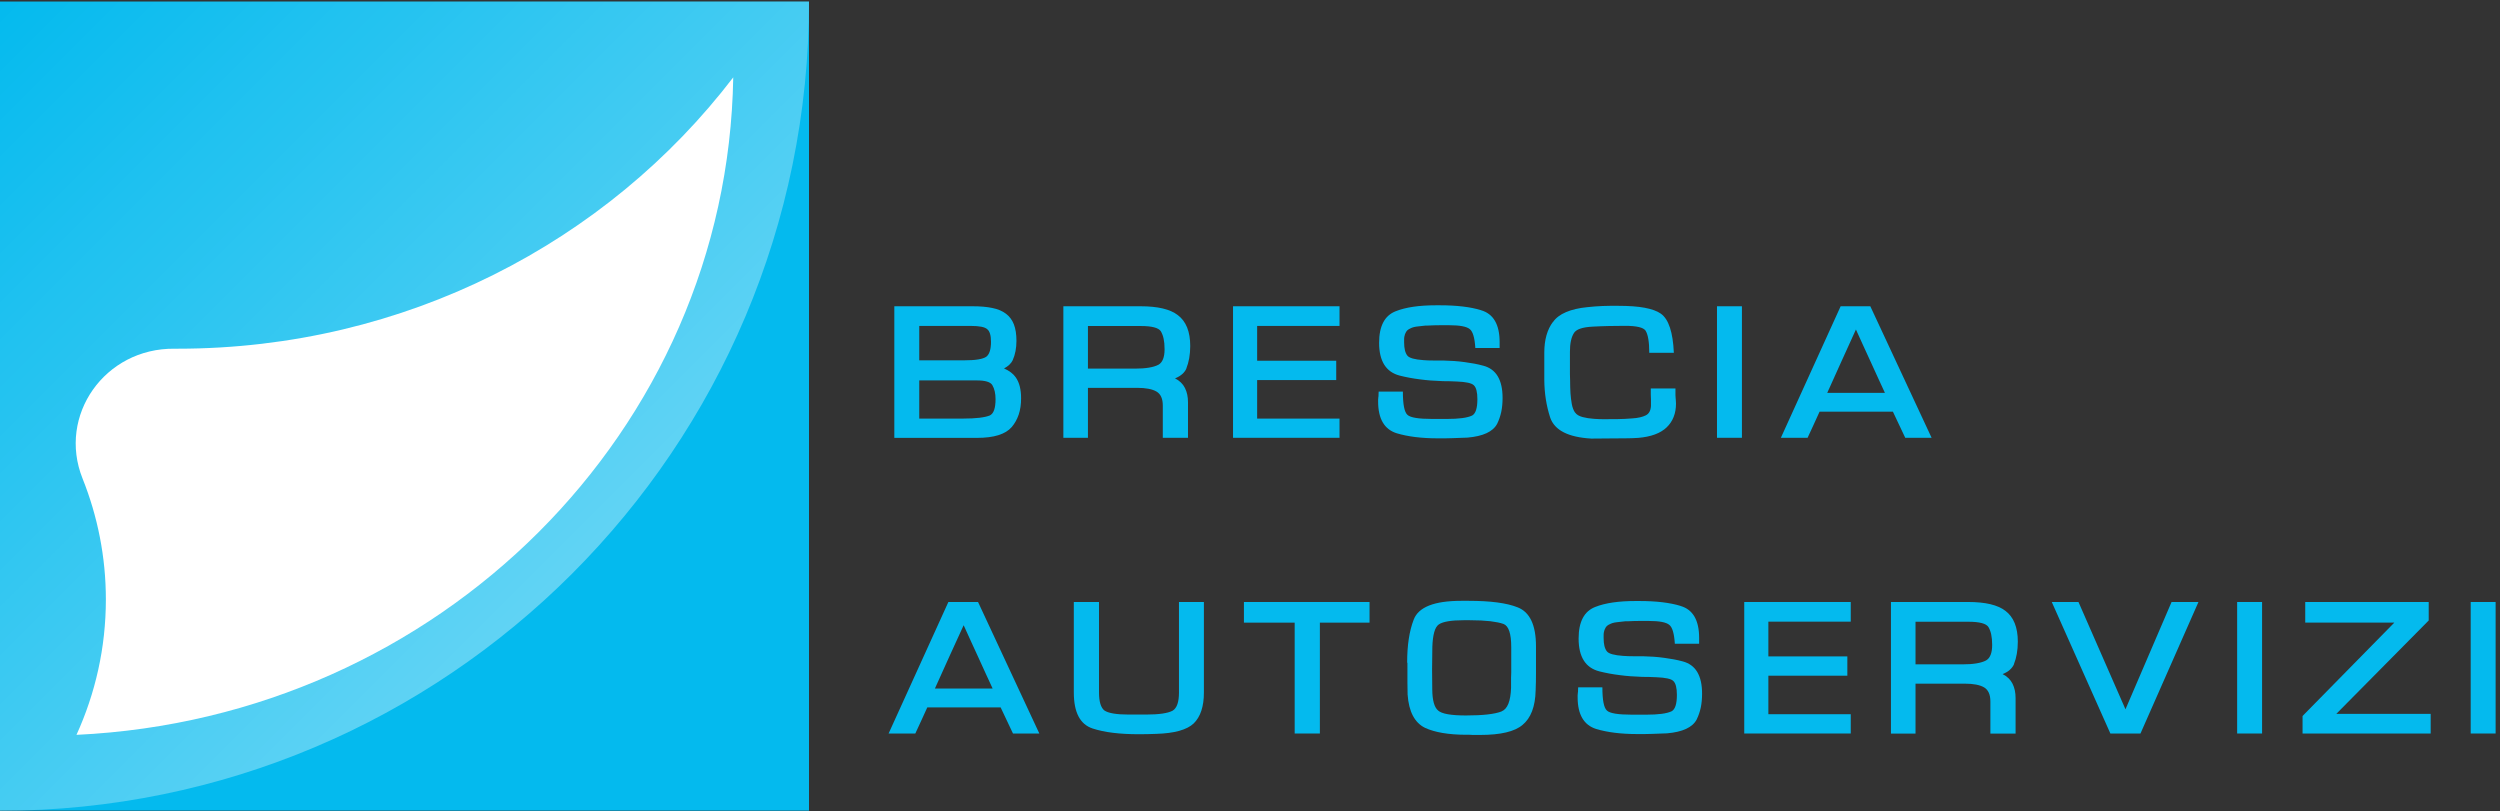 <?xml version="1.0" encoding="utf-8"?>
<!-- Generator: Adobe Illustrator 22.0.1, SVG Export Plug-In . SVG Version: 6.00 Build 0)  -->
<svg version="1.1" id="Livello_1" xmlns="http://www.w3.org/2000/svg" xmlns:xlink="http://www.w3.org/1999/xlink" x="0px" y="0px"
	 viewBox="0 0 279.82 90.77" style="enable-background:new 0 0 279.82 90.77;" xml:space="preserve">
<rect x="0" y="0" width="279.82" height="90.77" fill="#333333" stroke="none"/>
<style type="text/css">
	.st0{fill:#04BAEE;}
	.st1{fill:#FFFFFF;}
	.st2{opacity:0.5;fill:url(#SVGID_1_);}
</style>
<g>
	<g>
		<g>
			<g>
				<rect x="-0.02" y="0.17" class="st0" width="90.57" height="90.57"/>
				<g>
					<path class="st1" d="M19.88,39.03c-0.11,0-0.23,0-0.34,0c-7.82-0.09-13.12,7.48-10.3,14.53c1.68,4.2,2.61,8.77,2.61,13.54
						c0,5.39-1.18,10.52-3.29,15.15c40.53-1.91,72.86-34.01,73.51-73.59C67.98,27.09,45.36,39.03,19.88,39.03z"/>
				</g>
			</g>
		</g>
		<g>
			
				<linearGradient id="SVGID_1_" gradientUnits="userSpaceOnUse" x1="3530.812" y1="2067.161" x2="3617.68" y2="1980.293" gradientTransform="matrix(0 -1 1 0 -1980.129 3618.036)">
				<stop  offset="0" style="stop-color:#FFFFFF"/>
				<stop  offset="1" style="stop-color:#FFFFFF;stop-opacity:0"/>
			</linearGradient>
			<path class="st2" d="M-0.02,90.75C50,90.75,90.55,50.2,90.55,0.17H-0.02V90.75z"/>
		</g>
	</g>
	<g>
		<path class="st0" d="M100.1,49V34.28h8.78c0.84,0,1.56,0.06,2.18,0.19c0.62,0.12,1.13,0.34,1.53,0.64s0.7,0.7,0.89,1.19
			c0.19,0.49,0.29,1.1,0.29,1.84c0,0.82-0.14,1.55-0.42,2.18c-0.18,0.37-0.5,0.67-0.97,0.92c0.6,0.26,1.04,0.6,1.32,1.01
			c0.4,0.57,0.59,1.35,0.59,2.33c0,0.69-0.09,1.3-0.27,1.83c-0.18,0.53-0.44,0.99-0.78,1.39c-0.7,0.81-2,1.21-3.87,1.21H100.1z
			 M102.89,40.33h5.06c1.23,0,2.05-0.13,2.44-0.4c0.35-0.26,0.53-0.82,0.53-1.67c0-0.72-0.14-1.19-0.42-1.41
			c-0.26-0.25-0.88-0.37-1.85-0.37h-5.76V40.33z M102.89,46.85h4.93c1.42,0,2.41-0.12,2.97-0.35c0.43-0.21,0.64-0.81,0.64-1.83
			c0-0.63-0.12-1.16-0.37-1.58c-0.22-0.34-0.79-0.51-1.72-0.51h-6.45V46.85z"/>
		<path class="st0" d="M119.02,49V34.28h8.65c1.92,0,3.31,0.33,4.16,0.99c0.92,0.69,1.39,1.84,1.39,3.45c0,0.97-0.15,1.81-0.44,2.53
			l0.02-0.02c-0.21,0.48-0.63,0.86-1.28,1.12c0.51,0.26,0.88,0.62,1.11,1.08s0.34,0.99,0.34,1.61V49h-2.82v-3.61
			c0-0.76-0.23-1.28-0.7-1.56c-0.47-0.28-1.2-0.42-2.18-0.42h-5.5V49H119.02z M121.77,41.26h5.26c1.22,0,2.1-0.15,2.64-0.44
			c0.45-0.26,0.68-0.84,0.68-1.73c0-0.47-0.04-0.87-0.11-1.19c-0.07-0.33-0.18-0.6-0.31-0.82c-0.25-0.39-1-0.59-2.24-0.59h-5.92
			V41.26z"/>
		<path class="st0" d="M140.71,36.49v3.89h8.85v2.16h-8.85v4.31h9.22V49h-11.92V34.28h11.92v2.2H140.71z"/>
		<path class="st0" d="M167.86,38.95h-2.73c-0.07-1.14-0.28-1.85-0.62-2.11c-0.34-0.29-1.11-0.44-2.33-0.44h-0.95
			c-0.21,0-0.43,0-0.67,0.01c-0.24,0.01-0.5,0.02-0.78,0.03h-0.22c-0.34,0.03-0.66,0.07-0.98,0.11c-0.32,0.04-0.56,0.12-0.74,0.22
			c-0.21,0.09-0.36,0.21-0.46,0.38c-0.1,0.17-0.17,0.35-0.2,0.56c-0.02,0.12-0.02,0.23-0.02,0.34s0,0.2,0,0.27
			c0,0.69,0.12,1.18,0.37,1.49c0.21,0.26,0.81,0.43,1.8,0.5c0.38,0.03,0.75,0.04,1.1,0.04c0.35,0,0.71,0,1.08,0
			c0.85,0.02,1.66,0.07,2.43,0.18c0.77,0.1,1.46,0.23,2.08,0.4c1.44,0.38,2.16,1.58,2.16,3.61c0,0.57-0.05,1.1-0.15,1.57
			s-0.26,0.92-0.46,1.33c-0.47,0.88-1.58,1.39-3.32,1.54c-0.28,0.02-0.56,0.03-0.84,0.03c-0.28,0.01-0.55,0.02-0.81,0.03
			c-0.28,0.01-0.56,0.02-0.84,0.02c-0.28,0-0.56,0-0.84,0c-1.8,0-3.34-0.19-4.6-0.57c-1.38-0.44-2.07-1.62-2.07-3.55
			c0-0.07,0-0.15,0-0.23c0-0.08,0.01-0.14,0.02-0.19v-0.07c0-0.03,0.01-0.06,0.02-0.09c0-0.07,0-0.17,0.01-0.3
			c0.01-0.12,0.01-0.2,0.01-0.23h2.71c0,1.44,0.17,2.3,0.51,2.6c0.32,0.31,1.25,0.46,2.77,0.46h1.65c1.33,0,2.27-0.12,2.82-0.38
			c0.4-0.22,0.59-0.83,0.59-1.84c0-0.78-0.13-1.3-0.4-1.55c-0.24-0.24-0.87-0.38-1.91-0.42c-0.25-0.01-0.51-0.03-0.77-0.03
			c-0.26-0.01-0.53-0.01-0.79-0.01c-0.91-0.03-1.76-0.09-2.56-0.2c-0.8-0.1-1.55-0.24-2.26-0.42c-1.54-0.4-2.31-1.62-2.31-3.67
			c0-1.88,0.62-3.06,1.87-3.54c1.11-0.44,2.6-0.66,4.47-0.66h0.48c1.86,0,3.39,0.18,4.6,0.55h-0.02c1.39,0.4,2.09,1.59,2.09,3.58
			V38.95z"/>
		<path class="st0" d="M187.53,43.48v0.73c0,0.06,0,0.12,0.01,0.18c0.01,0.06,0.01,0.11,0.01,0.15c0,0.09,0.01,0.17,0.02,0.24
			c0,0.06,0,0.12,0.01,0.2c0.01,0.07,0.01,0.14,0.01,0.2c0,1.1-0.35,1.98-1.04,2.65c-0.7,0.67-1.76,1.06-3.18,1.18
			c-0.45,0.03-0.93,0.05-1.42,0.05c-0.49,0.01-0.96,0.01-1.42,0.01l-2.42,0.02c-2.58-0.15-4.11-0.93-4.6-2.35
			c-0.43-1.32-0.65-2.73-0.66-4.22v-3.04c0-1.44,0.32-2.59,0.97-3.45v0.02c0.32-0.47,0.81-0.84,1.47-1.12
			c0.66-0.28,1.45-0.46,2.38-0.55c0.26-0.03,0.55-0.05,0.85-0.08c0.3-0.02,0.58-0.04,0.85-0.05c0.29-0.01,0.58-0.02,0.86-0.02
			c0.28,0,0.56,0,0.86,0c1.22,0,2.22,0.07,3.01,0.22c0.79,0.15,1.39,0.37,1.8,0.66c0.87,0.62,1.35,2.08,1.45,4.38h-2.75
			c0-1.22-0.14-2.05-0.42-2.49c-0.25-0.35-1-0.53-2.27-0.53c-0.62,0-1.22,0.01-1.83,0.02c-0.6,0.01-1.21,0.04-1.83,0.07
			c-1.14,0.06-1.84,0.3-2.09,0.73c-0.29,0.46-0.44,1.15-0.44,2.09v0.24v2.25l0.02,0.73c0,0.22,0,0.45,0.01,0.68
			c0.01,0.24,0.02,0.48,0.03,0.73c0.03,0.43,0.08,0.83,0.15,1.22s0.2,0.71,0.37,0.96v-0.02c0.16,0.24,0.44,0.4,0.83,0.51
			c0.39,0.1,0.82,0.17,1.29,0.2c0.19,0.01,0.37,0.03,0.54,0.03c0.17,0.01,0.33,0.01,0.5,0.01c0.56,0,1.1,0,1.62-0.01
			c0.52-0.01,1.06-0.03,1.62-0.08c0.65-0.04,1.15-0.16,1.51-0.34c0.36-0.18,0.55-0.53,0.58-1.05v-0.73
			c-0.01-0.13-0.02-0.32-0.02-0.56c0-0.24,0-0.47,0-0.67H187.53z"/>
		<path class="st0" d="M194.97,34.28V49h-2.79V34.28H194.97z"/>
		<path class="st0" d="M211.87,46.08h-8.21c-0.21,0.47-0.43,0.96-0.67,1.47c-0.24,0.51-0.47,1-0.67,1.45h-2.99l6.69-14.72h3.32
			L216.2,49h-2.95L211.87,46.08z M210.97,43.96c-0.29-0.63-0.57-1.23-0.83-1.8c-0.26-0.57-0.51-1.14-0.77-1.69
			c-0.26-0.56-0.52-1.13-0.79-1.72s-0.55-1.21-0.85-1.87c-0.56,1.22-1.09,2.38-1.59,3.5c-0.51,1.12-1.04,2.31-1.62,3.59H210.97z"/>
		<path class="st0" d="M112,79.18h-8.21c-0.21,0.47-0.43,0.96-0.67,1.47c-0.24,0.51-0.47,1-0.67,1.45h-2.99l6.69-14.72h3.32
			l6.86,14.72h-2.95L112,79.18z M111.1,77.06c-0.29-0.63-0.57-1.23-0.83-1.8c-0.26-0.57-0.51-1.14-0.77-1.69
			c-0.26-0.56-0.52-1.13-0.79-1.72s-0.55-1.21-0.85-1.87c-0.56,1.22-1.09,2.38-1.6,3.5c-0.51,1.12-1.04,2.31-1.62,3.59H111.1z"/>
		<path class="st0" d="M131.96,67.38h2.79v10.14c0,1.55-0.38,2.71-1.14,3.45c-0.76,0.72-2.16,1.11-4.2,1.17
			c-0.32,0.01-0.65,0.03-0.98,0.03c-0.33,0.01-0.66,0.01-0.98,0.01c-2.13,0-3.84-0.21-5.15-0.64c-1.41-0.46-2.11-1.8-2.11-4.03
			V67.38h2.82v10.14c0,1.03,0.21,1.7,0.62,2.02l-0.02-0.02c0.45,0.31,1.37,0.46,2.75,0.46h1.89c1.48,0,2.49-0.15,3.01-0.44
			c0.47-0.29,0.7-0.97,0.7-2.02V67.38z"/>
		<path class="st0" d="M147.73,69.69V82.1h-2.82V69.69h-5.68v-2.31h14.06v2.31H147.73z"/>
		<path class="st0" d="M157.5,74.18c0-0.98,0.06-1.87,0.18-2.66s0.3-1.51,0.55-2.16c0.53-1.41,2.3-2.11,5.32-2.11h0.86
			c1.2,0,2.26,0.06,3.17,0.18c0.91,0.12,1.67,0.3,2.29,0.55c1.36,0.53,2.05,1.98,2.05,4.36v0.99c0,0.66,0,1.32,0,1.98
			s-0.01,1.32-0.04,1.98c-0.04,1.8-0.54,3.09-1.47,3.85c-0.88,0.75-2.46,1.12-4.75,1.12h-0.81c-0.15-0.01-0.28-0.02-0.38-0.02
			c-0.11,0-0.22,0-0.34,0c-1.01,0-1.9-0.07-2.66-0.2c-0.76-0.13-1.42-0.32-1.96-0.57c-1.17-0.57-1.83-1.82-1.96-3.74
			c-0.01-0.45-0.02-0.91-0.02-1.38s0-0.92,0-1.38V74.18z M160.29,74.94l0.02,2.22c0.01,1.23,0.23,2.02,0.66,2.37
			c0.41,0.37,1.45,0.55,3.11,0.55c1.9,0,3.24-0.15,4.01-0.46h-0.02c0.66-0.26,1.01-1.14,1.06-2.63v-1.12
			c0.01-0.19,0.02-0.38,0.02-0.57s0-0.39,0-0.59v-2.28c0-1.51-0.29-2.37-0.86-2.59c-0.35-0.13-0.85-0.23-1.48-0.31
			c-0.63-0.07-1.4-0.11-2.32-0.11h-0.64c-1.43,0-2.37,0.16-2.82,0.48c-0.43,0.31-0.66,1.13-0.71,2.48L160.29,74.94z"/>
		<path class="st0" d="M190.19,72.05h-2.73c-0.07-1.14-0.28-1.85-0.62-2.11c-0.34-0.29-1.11-0.44-2.33-0.44h-0.95
			c-0.21,0-0.43,0-0.67,0.01c-0.24,0.01-0.5,0.02-0.78,0.03h-0.22c-0.34,0.03-0.66,0.07-0.98,0.11c-0.32,0.04-0.56,0.12-0.74,0.22
			c-0.21,0.09-0.36,0.21-0.46,0.38c-0.1,0.17-0.17,0.35-0.2,0.56c-0.02,0.12-0.02,0.23-0.02,0.34s0,0.2,0,0.27
			c0,0.69,0.12,1.18,0.37,1.49c0.21,0.26,0.81,0.43,1.8,0.5c0.38,0.03,0.75,0.04,1.1,0.04c0.35,0,0.71,0,1.08,0
			c0.85,0.02,1.66,0.07,2.43,0.18c0.77,0.1,1.46,0.23,2.08,0.4c1.44,0.38,2.16,1.58,2.16,3.61c0,0.57-0.05,1.1-0.15,1.57
			s-0.26,0.92-0.46,1.33c-0.47,0.88-1.58,1.39-3.32,1.54c-0.28,0.02-0.56,0.03-0.84,0.03c-0.28,0.01-0.55,0.02-0.81,0.03
			c-0.28,0.01-0.56,0.02-0.84,0.02c-0.28,0-0.56,0-0.84,0c-1.8,0-3.34-0.19-4.6-0.57c-1.38-0.44-2.07-1.62-2.07-3.55
			c0-0.07,0-0.15,0-0.23c0-0.08,0.01-0.14,0.02-0.19v-0.07c0-0.03,0.01-0.06,0.02-0.09c0-0.07,0-0.17,0.01-0.3
			c0.01-0.12,0.01-0.2,0.01-0.23h2.71c0,1.44,0.17,2.3,0.51,2.6c0.32,0.31,1.25,0.46,2.77,0.46h1.65c1.33,0,2.27-0.12,2.82-0.38
			c0.4-0.22,0.59-0.83,0.59-1.84c0-0.78-0.13-1.3-0.4-1.55c-0.24-0.24-0.87-0.38-1.91-0.42c-0.25-0.01-0.51-0.03-0.77-0.03
			c-0.26-0.01-0.53-0.01-0.79-0.01c-0.91-0.03-1.76-0.09-2.56-0.2c-0.8-0.1-1.55-0.24-2.26-0.42c-1.54-0.4-2.31-1.62-2.31-3.67
			c0-1.88,0.62-3.06,1.87-3.54c1.11-0.44,2.6-0.66,4.47-0.66h0.48c1.86,0,3.39,0.18,4.6,0.55h-0.02c1.39,0.4,2.09,1.59,2.09,3.58
			V72.05z"/>
		<path class="st0" d="M197.93,69.58v3.89h8.84v2.16h-8.84v4.31h9.22v2.16h-11.92V67.38h11.92v2.2H197.93z"/>
		<path class="st0" d="M211.65,82.1V67.38h8.65c1.92,0,3.31,0.33,4.16,0.99c0.92,0.69,1.39,1.84,1.39,3.45
			c0,0.97-0.15,1.81-0.44,2.53l0.02-0.02c-0.21,0.48-0.63,0.86-1.28,1.12c0.51,0.26,0.88,0.62,1.11,1.08s0.34,0.99,0.34,1.61v3.97
			h-2.82v-3.61c0-0.76-0.24-1.28-0.7-1.56c-0.47-0.28-1.2-0.42-2.18-0.42h-5.5v5.59H211.65z M214.4,74.36h5.26
			c1.22,0,2.1-0.15,2.64-0.44c0.45-0.26,0.68-0.84,0.68-1.73c0-0.47-0.04-0.87-0.11-1.19c-0.07-0.33-0.18-0.6-0.31-0.82
			c-0.25-0.39-1-0.59-2.24-0.59h-5.92V74.36z"/>
		<path class="st0" d="M243.06,67.38h3.01l-6.49,14.72h-3.37l-6.56-14.72h2.99l5.26,12.01L243.06,67.38z"/>
		<path class="st0" d="M253.19,67.38V82.1h-2.79V67.38H253.19z"/>
		<path class="st0" d="M271.84,67.38v2.07L261.5,79.9h10.56v2.2h-14.34v-1.96l10.27-10.45h-9.97v-2.31H271.84z"/>
		<path class="st0" d="M279.33,67.38V82.1h-2.79V67.38H279.33z"/>
	</g>
</g>
</svg>
